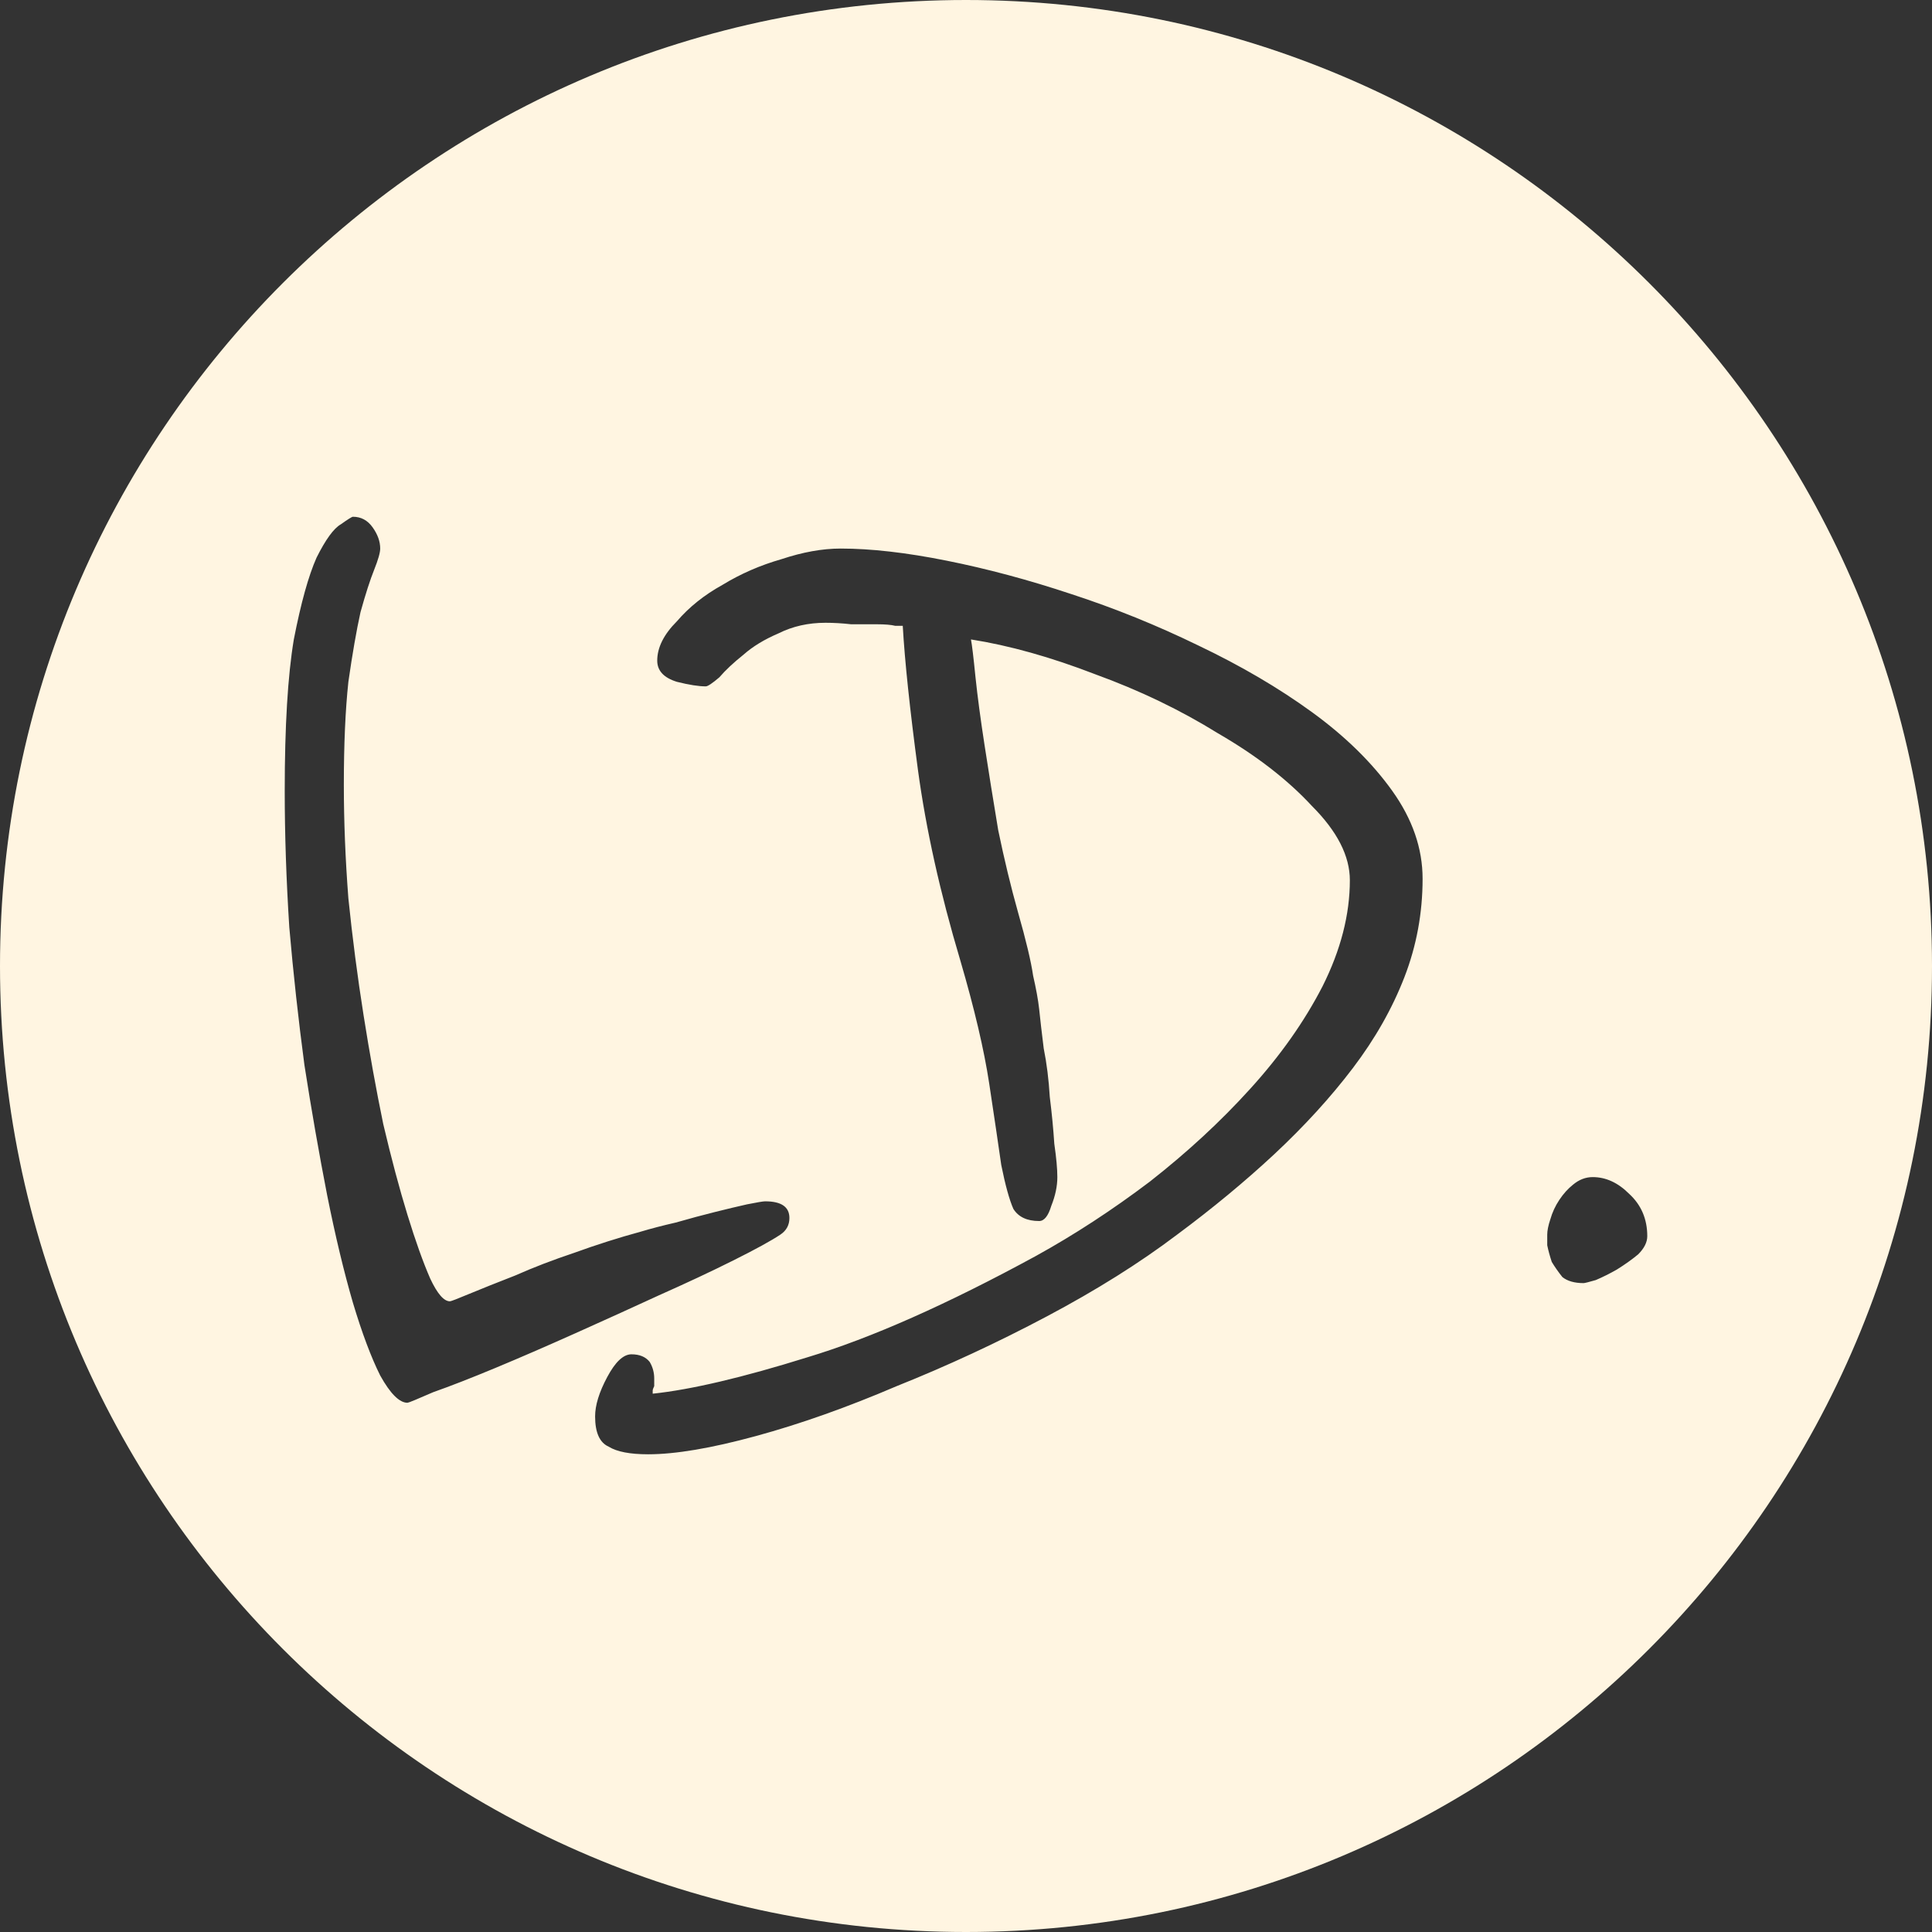 <svg width="72" height="72" viewBox="0 0 72 72" fill="none" xmlns="http://www.w3.org/2000/svg">
<rect x="0" y="0" width="72" height="72" fill="#333333" stroke="none"/>
<path fill-rule="evenodd" clip-rule="evenodd" d="M36 72C55.882 72 72 55.882 72 36C72 16.118 55.882 0 36 0C16.118 0 0 16.118 0 36C0 55.882 16.118 72 36 72ZM29.419 45.391C29.419 45.655 29.306 45.862 29.08 46.012C28.741 46.238 28.158 46.558 27.329 46.972C26.501 47.386 25.578 47.818 24.562 48.27C23.583 48.721 22.547 49.192 21.455 49.681C20.363 50.17 19.366 50.603 18.462 50.979C17.558 51.355 16.786 51.657 16.146 51.882C15.544 52.146 15.224 52.277 15.186 52.277C14.885 52.277 14.546 51.939 14.169 51.261C13.831 50.584 13.492 49.681 13.153 48.552C12.814 47.386 12.494 46.05 12.193 44.545C11.892 43.002 11.609 41.384 11.345 39.69C11.12 37.997 10.931 36.285 10.781 34.554C10.668 32.785 10.611 31.092 10.611 29.474C10.611 27.066 10.724 25.184 10.95 23.83C11.214 22.475 11.496 21.459 11.797 20.782C12.136 20.104 12.438 19.69 12.701 19.54C12.965 19.352 13.115 19.258 13.153 19.258C13.454 19.258 13.699 19.389 13.887 19.653C14.075 19.916 14.169 20.18 14.169 20.443C14.169 20.593 14.094 20.857 13.944 21.233C13.793 21.61 13.623 22.136 13.435 22.814C13.285 23.491 13.134 24.356 12.983 25.41C12.87 26.464 12.814 27.743 12.814 29.248C12.814 30.603 12.87 32.014 12.983 33.481C13.134 34.949 13.322 36.398 13.548 37.828C13.774 39.258 14.019 40.612 14.283 41.892C14.584 43.171 14.885 44.3 15.186 45.278C15.487 46.257 15.77 47.047 16.033 47.649C16.297 48.213 16.542 48.496 16.768 48.496C16.805 48.496 17.05 48.402 17.502 48.213C17.954 48.025 18.518 47.8 19.196 47.536C19.874 47.235 20.608 46.953 21.399 46.689C22.227 46.388 23.056 46.125 23.884 45.899C24.261 45.786 24.694 45.673 25.183 45.561C25.71 45.41 26.2 45.278 26.652 45.166C27.103 45.053 27.499 44.959 27.838 44.883C28.214 44.808 28.44 44.77 28.515 44.77C29.118 44.77 29.419 44.977 29.419 45.391ZM53.016 32.748C53.016 34.027 52.79 35.25 52.338 36.417C51.886 37.583 51.246 38.712 50.418 39.803C49.589 40.895 48.61 41.967 47.481 43.021C46.389 44.037 45.184 45.034 43.866 46.012C42.473 47.066 40.854 48.082 39.009 49.06C37.164 50.038 35.3 50.904 33.417 51.657C31.572 52.447 29.821 53.068 28.165 53.519C26.508 53.971 25.171 54.197 24.155 54.197C23.477 54.197 22.987 54.102 22.686 53.914C22.347 53.764 22.178 53.388 22.178 52.785C22.178 52.371 22.328 51.882 22.63 51.318C22.931 50.753 23.232 50.471 23.533 50.471C23.834 50.471 24.06 50.565 24.211 50.753C24.324 50.942 24.381 51.148 24.381 51.374V51.657C24.343 51.732 24.324 51.788 24.324 51.826V51.939C25.755 51.788 27.675 51.337 30.085 50.584C32.457 49.869 35.3 48.608 38.613 46.802C40.044 46.012 41.456 45.09 42.849 44.037C44.243 42.945 45.485 41.798 46.577 40.593C47.707 39.352 48.61 38.072 49.288 36.755C49.966 35.401 50.305 34.084 50.305 32.804C50.305 31.901 49.834 30.979 48.893 30.038C47.989 29.06 46.822 28.157 45.391 27.329C43.998 26.464 42.473 25.73 40.816 25.128C39.159 24.488 37.616 24.055 36.185 23.83C36.222 24.018 36.279 24.488 36.354 25.241C36.429 25.956 36.542 26.802 36.693 27.781C36.844 28.759 37.013 29.813 37.201 30.942C37.427 32.033 37.672 33.049 37.936 33.989C38.237 35.043 38.425 35.833 38.501 36.36C38.613 36.849 38.689 37.263 38.726 37.602C38.764 37.978 38.821 38.467 38.896 39.069C39.009 39.634 39.084 40.236 39.122 40.876C39.197 41.478 39.254 42.061 39.291 42.626C39.367 43.152 39.404 43.566 39.404 43.867C39.404 44.206 39.329 44.563 39.178 44.94C39.065 45.316 38.915 45.504 38.726 45.504C38.275 45.504 37.955 45.354 37.766 45.053C37.616 44.714 37.465 44.168 37.314 43.416C37.201 42.626 37.051 41.609 36.863 40.368C36.674 39.126 36.317 37.602 35.789 35.796C35.036 33.275 34.509 30.904 34.208 28.684C33.907 26.426 33.718 24.639 33.643 23.322H33.361C33.21 23.284 32.984 23.265 32.683 23.265H31.723C31.384 23.227 31.064 23.209 30.763 23.209C30.123 23.209 29.539 23.34 29.012 23.604C28.485 23.83 28.052 24.093 27.713 24.394C27.336 24.695 27.035 24.977 26.809 25.241C26.546 25.466 26.376 25.579 26.301 25.579C26.037 25.579 25.68 25.523 25.228 25.41C24.738 25.259 24.493 24.996 24.493 24.62C24.493 24.131 24.738 23.642 25.228 23.152C25.68 22.625 26.244 22.174 26.922 21.798C27.6 21.384 28.334 21.064 29.125 20.838C29.916 20.575 30.65 20.443 31.328 20.443C32.457 20.443 33.775 20.593 35.281 20.895C36.787 21.196 38.331 21.61 39.913 22.136C41.532 22.663 43.113 23.303 44.657 24.055C46.238 24.808 47.65 25.636 48.893 26.539C50.135 27.442 51.133 28.42 51.886 29.474C52.639 30.528 53.016 31.619 53.016 32.748ZM61.05 46.746C61.276 46.52 61.389 46.294 61.389 46.069C61.389 45.429 61.163 44.902 60.711 44.488C60.297 44.074 59.845 43.867 59.355 43.867C59.092 43.867 58.847 43.961 58.621 44.15C58.433 44.3 58.263 44.488 58.113 44.714C57.962 44.94 57.849 45.184 57.774 45.448C57.699 45.673 57.661 45.862 57.661 46.012V46.407C57.699 46.595 57.755 46.802 57.83 47.028C57.943 47.216 58.075 47.404 58.226 47.593C58.414 47.743 58.678 47.818 59.016 47.818C59.054 47.818 59.205 47.781 59.468 47.705C59.732 47.593 59.995 47.461 60.259 47.31C60.56 47.122 60.824 46.934 61.05 46.746Z" fill="#FFF5E1"/>
</svg>

